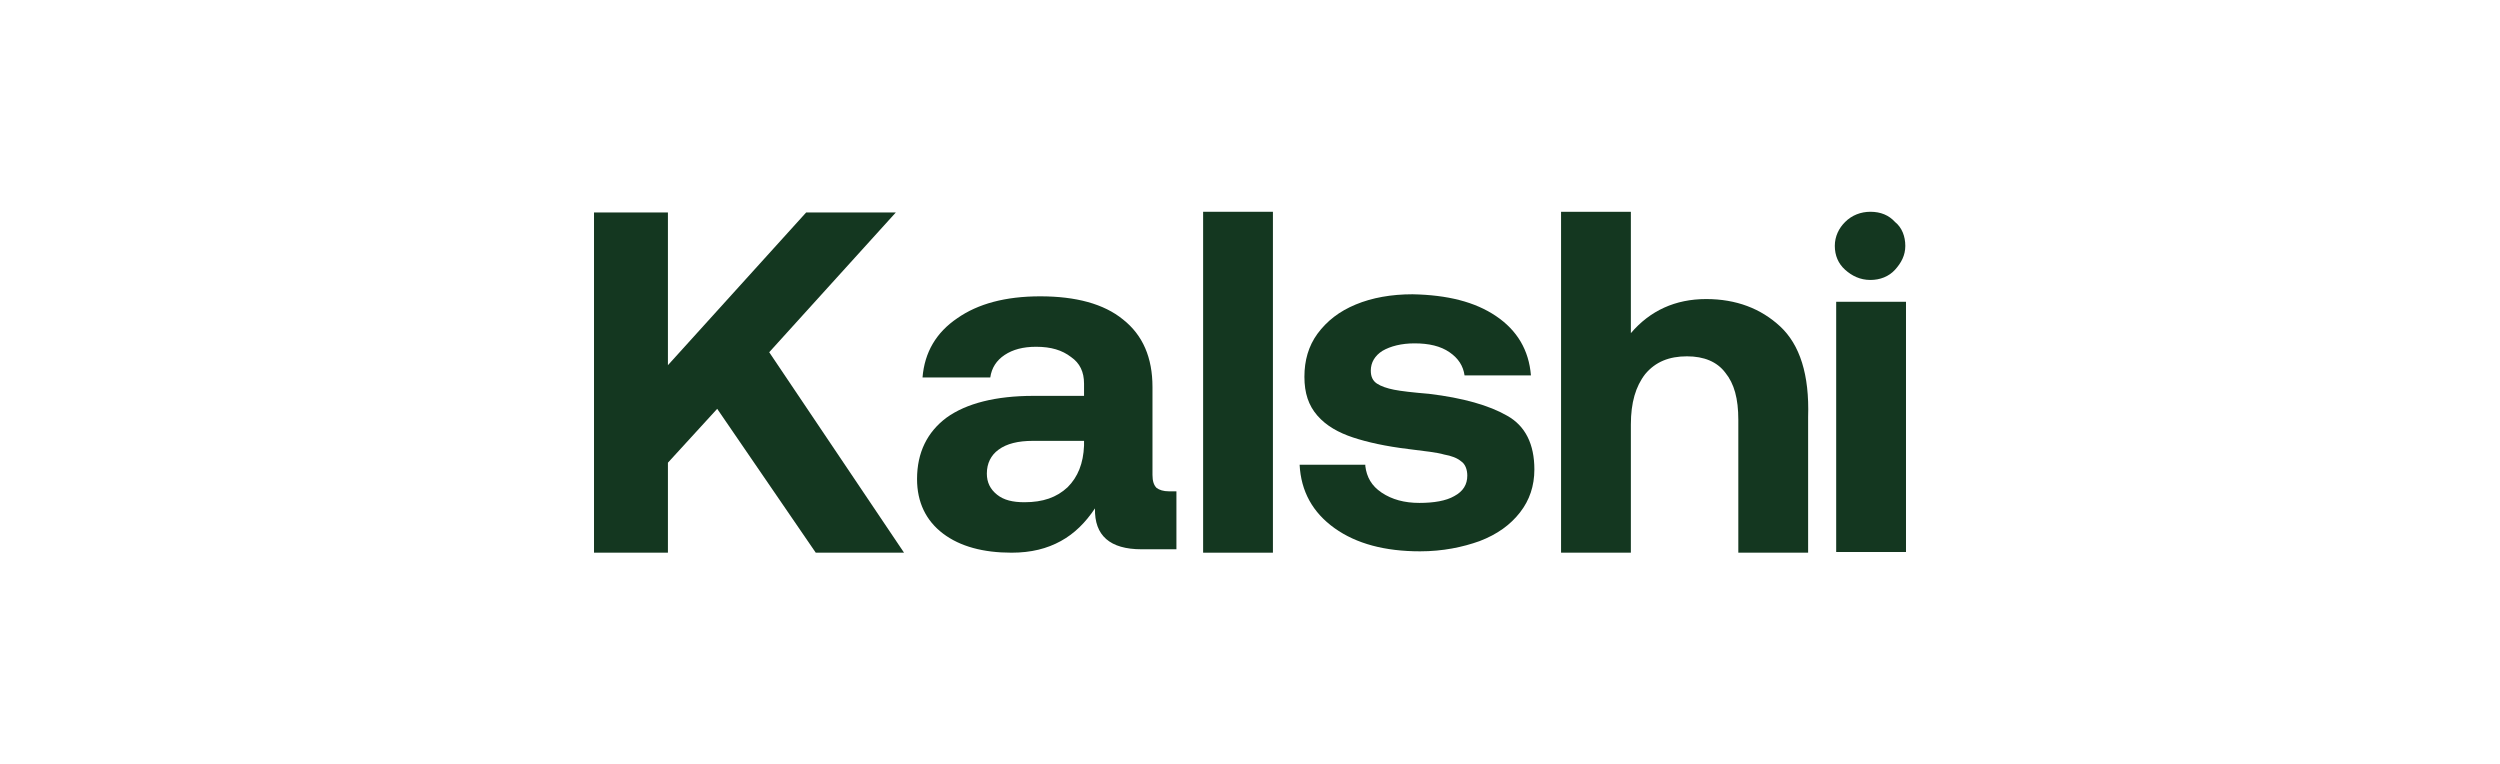 <svg width="242" height="74" viewBox="0 0 242 74" fill="none" xmlns="http://www.w3.org/2000/svg">
<path d="M123.219 20.5H116.462V53.5H123.219V20.5Z" fill="#143720"/>
<path d="M57.5 20.566H64.655V35.35L78.037 20.566H86.716L74.46 34.096L87.511 53.5H78.965L69.425 39.574L64.655 44.788V53.5H57.5V20.566Z" fill="#143720"/>
<path d="M113.878 53.17H110.5C107.452 53.17 105.928 51.85 105.995 49.21C105.067 50.596 104.007 51.652 102.682 52.378C101.357 53.104 99.833 53.5 97.912 53.5C95.196 53.5 92.944 52.906 91.287 51.652C89.631 50.398 88.77 48.616 88.77 46.372C88.77 43.798 89.763 41.818 91.618 40.432C93.54 39.046 96.388 38.32 100.032 38.32H104.935V37.132C104.935 36.01 104.537 35.152 103.676 34.558C102.815 33.898 101.755 33.568 100.297 33.568C99.038 33.568 98.045 33.832 97.25 34.36C96.455 34.888 95.991 35.614 95.859 36.538H89.3C89.499 34.096 90.625 32.182 92.678 30.796C94.666 29.41 97.316 28.684 100.695 28.684C104.14 28.684 106.856 29.41 108.711 30.928C110.632 32.446 111.56 34.624 111.56 37.462V45.976C111.56 46.57 111.692 46.966 111.957 47.23C112.222 47.428 112.62 47.56 113.15 47.56H113.878V53.17ZM99.966 42.676C98.575 42.676 97.448 42.94 96.653 43.534C95.925 44.062 95.527 44.854 95.527 45.844C95.527 46.702 95.859 47.362 96.521 47.89C97.183 48.418 98.045 48.616 99.171 48.616C100.96 48.616 102.285 48.154 103.345 47.164C104.338 46.174 104.868 44.854 104.935 43.138V42.676H99.966Z" fill="#143720"/>
<path d="M132.163 45.118C132.295 46.174 132.759 47.032 133.753 47.692C134.747 48.352 135.939 48.682 137.397 48.682C138.788 48.682 139.98 48.484 140.775 48.022C141.637 47.56 142.034 46.9 142.034 46.042C142.034 45.448 141.835 44.92 141.438 44.656C141.04 44.326 140.51 44.128 139.782 43.996C139.119 43.798 137.927 43.666 136.337 43.468C134.15 43.204 132.362 42.808 130.97 42.346C129.579 41.884 128.387 41.224 127.525 40.234C126.664 39.244 126.267 38.056 126.267 36.472C126.267 34.888 126.664 33.502 127.525 32.314C128.453 31.06 129.645 30.136 131.235 29.476C132.825 28.816 134.68 28.486 136.734 28.486C140.113 28.552 142.763 29.212 144.817 30.598C146.87 31.984 147.997 33.898 148.195 36.34H141.769C141.637 35.416 141.173 34.69 140.312 34.096C139.45 33.502 138.324 33.238 136.933 33.238C135.674 33.238 134.614 33.502 133.819 33.964C133.09 34.426 132.693 35.086 132.693 35.878C132.693 36.472 132.892 36.868 133.289 37.132C133.687 37.396 134.283 37.594 134.945 37.726C135.608 37.858 136.734 37.99 138.324 38.122C141.637 38.518 144.154 39.244 145.877 40.234C147.665 41.224 148.527 43.006 148.527 45.448C148.527 47.032 148.063 48.418 147.135 49.606C146.208 50.794 144.949 51.718 143.227 52.378C141.57 52.972 139.649 53.368 137.463 53.368C134.084 53.368 131.302 52.642 129.182 51.124C127.062 49.606 125.935 47.56 125.803 44.986H132.163V45.118Z" fill="#143720"/>
<path d="M172.31 31.588C170.455 29.872 168.07 28.948 165.155 28.948C162.174 28.948 159.723 30.07 157.868 32.248V20.5H151.11V53.5H157.868V41.092C157.868 38.98 158.332 37.396 159.259 36.208C160.253 35.02 161.578 34.492 163.3 34.492C164.956 34.492 166.215 35.02 167.01 36.076C167.871 37.132 168.269 38.584 168.269 40.63V53.5H175.026V40.366C175.159 36.274 174.231 33.37 172.31 31.588Z" fill="#143720"/>
<path d="M177.743 29.212H184.5V53.434H177.743V29.212Z" fill="#143720"/>
<path d="M183.44 21.49C182.844 20.83 182.049 20.5 181.055 20.5C180.128 20.5 179.266 20.83 178.604 21.49C178.008 22.084 177.61 22.876 177.61 23.8C177.61 24.724 177.941 25.516 178.604 26.11C179.266 26.704 180.061 27.1 181.055 27.1C181.983 27.1 182.844 26.77 183.44 26.11C184.036 25.45 184.434 24.724 184.434 23.8C184.434 22.876 184.103 22.018 183.44 21.49Z" fill="#143720"/>
</svg>
